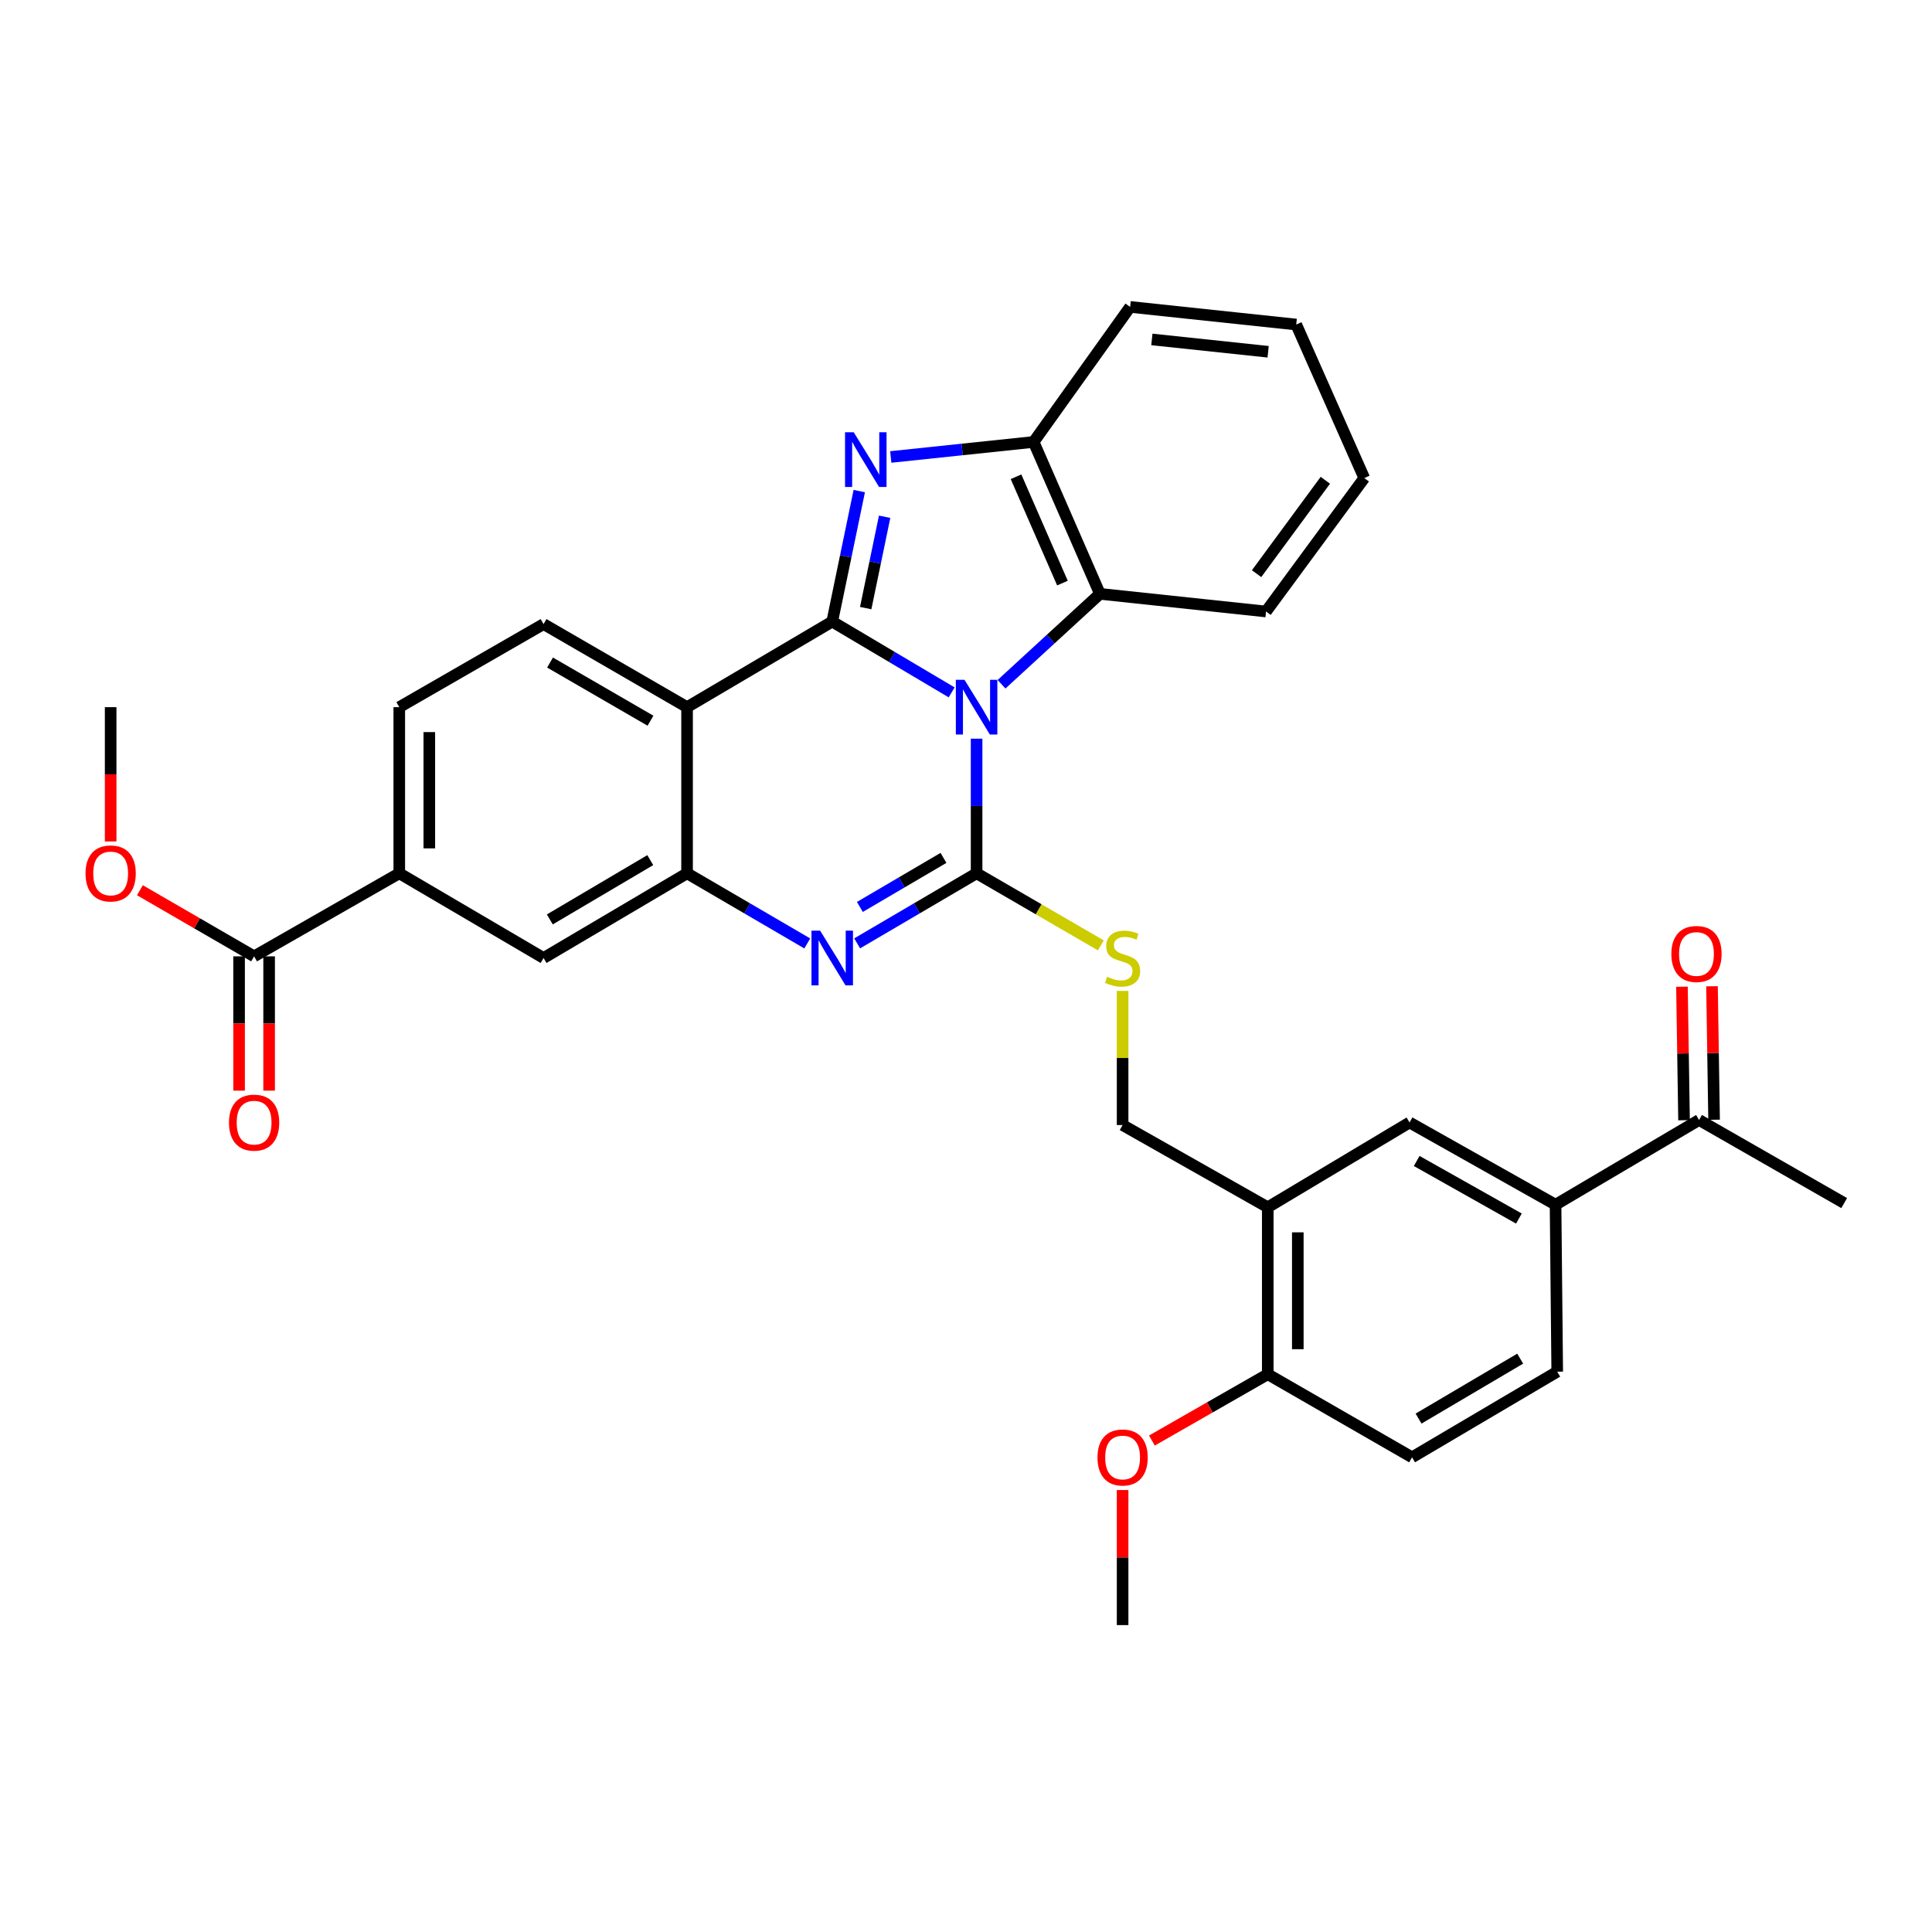 <?xml version='1.0' encoding='iso-8859-1'?>
<svg version='1.1' baseProfile='full'
              xmlns='http://www.w3.org/2000/svg'
                      xmlns:rdkit='http://www.rdkit.org/xml'
                      xmlns:xlink='http://www.w3.org/1999/xlink'
                  xml:space='preserve'
width='1000px' height='1000px' viewBox='0 0 1000 1000'>
<!-- END OF HEADER -->
<rect style='opacity:1.0;fill:#FFFFFF;stroke:none' width='1000' height='1000' x='0' y='0'> </rect>
<path class='bond-0' d='M 492.573,358.373 L 461.665,340.05' style='fill:none;fill-rule:evenodd;stroke:#0000FF;stroke-width:6px;stroke-linecap:butt;stroke-linejoin:miter;stroke-opacity:1' />
<path class='bond-0' d='M 461.665,340.05 L 430.758,321.727' style='fill:none;fill-rule:evenodd;stroke:#000000;stroke-width:6px;stroke-linecap:butt;stroke-linejoin:miter;stroke-opacity:1' />
<path class='bond-1' d='M 505.485,382.337 L 505.485,417.174' style='fill:none;fill-rule:evenodd;stroke:#0000FF;stroke-width:6px;stroke-linecap:butt;stroke-linejoin:miter;stroke-opacity:1' />
<path class='bond-1' d='M 505.485,417.174 L 505.485,452.011' style='fill:none;fill-rule:evenodd;stroke:#000000;stroke-width:6px;stroke-linecap:butt;stroke-linejoin:miter;stroke-opacity:1' />
<path class='bond-6' d='M 518.392,354.168 L 543.855,330.773' style='fill:none;fill-rule:evenodd;stroke:#0000FF;stroke-width:6px;stroke-linecap:butt;stroke-linejoin:miter;stroke-opacity:1' />
<path class='bond-6' d='M 543.855,330.773 L 569.318,307.378' style='fill:none;fill-rule:evenodd;stroke:#000000;stroke-width:6px;stroke-linecap:butt;stroke-linejoin:miter;stroke-opacity:1' />
<path class='bond-2' d='M 430.758,321.727 L 437.756,287.957' style='fill:none;fill-rule:evenodd;stroke:#000000;stroke-width:6px;stroke-linecap:butt;stroke-linejoin:miter;stroke-opacity:1' />
<path class='bond-2' d='M 437.756,287.957 L 444.753,254.187' style='fill:none;fill-rule:evenodd;stroke:#0000FF;stroke-width:6px;stroke-linecap:butt;stroke-linejoin:miter;stroke-opacity:1' />
<path class='bond-2' d='M 448.084,314.751 L 452.982,291.112' style='fill:none;fill-rule:evenodd;stroke:#000000;stroke-width:6px;stroke-linecap:butt;stroke-linejoin:miter;stroke-opacity:1' />
<path class='bond-2' d='M 452.982,291.112 L 457.881,267.473' style='fill:none;fill-rule:evenodd;stroke:#0000FF;stroke-width:6px;stroke-linecap:butt;stroke-linejoin:miter;stroke-opacity:1' />
<path class='bond-4' d='M 430.758,321.727 L 355.625,366.027' style='fill:none;fill-rule:evenodd;stroke:#000000;stroke-width:6px;stroke-linecap:butt;stroke-linejoin:miter;stroke-opacity:1' />
<path class='bond-3' d='M 505.485,452.011 L 474.574,470.15' style='fill:none;fill-rule:evenodd;stroke:#000000;stroke-width:6px;stroke-linecap:butt;stroke-linejoin:miter;stroke-opacity:1' />
<path class='bond-3' d='M 474.574,470.15 L 443.664,488.288' style='fill:none;fill-rule:evenodd;stroke:#0000FF;stroke-width:6px;stroke-linecap:butt;stroke-linejoin:miter;stroke-opacity:1' />
<path class='bond-3' d='M 488.342,444.041 L 466.704,456.738' style='fill:none;fill-rule:evenodd;stroke:#000000;stroke-width:6px;stroke-linecap:butt;stroke-linejoin:miter;stroke-opacity:1' />
<path class='bond-3' d='M 466.704,456.738 L 445.067,469.435' style='fill:none;fill-rule:evenodd;stroke:#0000FF;stroke-width:6px;stroke-linecap:butt;stroke-linejoin:miter;stroke-opacity:1' />
<path class='bond-8' d='M 505.485,452.011 L 537.639,470.668' style='fill:none;fill-rule:evenodd;stroke:#000000;stroke-width:6px;stroke-linecap:butt;stroke-linejoin:miter;stroke-opacity:1' />
<path class='bond-8' d='M 537.639,470.668 L 569.794,489.326' style='fill:none;fill-rule:evenodd;stroke:#CCCC00;stroke-width:6px;stroke-linecap:butt;stroke-linejoin:miter;stroke-opacity:1' />
<path class='bond-33' d='M 461.054,236.527 L 498.025,232.641' style='fill:none;fill-rule:evenodd;stroke:#0000FF;stroke-width:6px;stroke-linecap:butt;stroke-linejoin:miter;stroke-opacity:1' />
<path class='bond-33' d='M 498.025,232.641 L 534.995,228.755' style='fill:none;fill-rule:evenodd;stroke:#000000;stroke-width:6px;stroke-linecap:butt;stroke-linejoin:miter;stroke-opacity:1' />
<path class='bond-5' d='M 417.843,488.324 L 386.734,470.167' style='fill:none;fill-rule:evenodd;stroke:#0000FF;stroke-width:6px;stroke-linecap:butt;stroke-linejoin:miter;stroke-opacity:1' />
<path class='bond-5' d='M 386.734,470.167 L 355.625,452.011' style='fill:none;fill-rule:evenodd;stroke:#000000;stroke-width:6px;stroke-linecap:butt;stroke-linejoin:miter;stroke-opacity:1' />
<path class='bond-12' d='M 355.625,366.027 L 281.348,323.023' style='fill:none;fill-rule:evenodd;stroke:#000000;stroke-width:6px;stroke-linecap:butt;stroke-linejoin:miter;stroke-opacity:1' />
<path class='bond-12' d='M 336.692,373.034 L 284.698,342.931' style='fill:none;fill-rule:evenodd;stroke:#000000;stroke-width:6px;stroke-linecap:butt;stroke-linejoin:miter;stroke-opacity:1' />
<path class='bond-34' d='M 355.625,366.027 L 355.625,452.011' style='fill:none;fill-rule:evenodd;stroke:#000000;stroke-width:6px;stroke-linecap:butt;stroke-linejoin:miter;stroke-opacity:1' />
<path class='bond-11' d='M 355.625,452.011 L 281.348,495.862' style='fill:none;fill-rule:evenodd;stroke:#000000;stroke-width:6px;stroke-linecap:butt;stroke-linejoin:miter;stroke-opacity:1' />
<path class='bond-11' d='M 336.578,445.198 L 284.584,475.894' style='fill:none;fill-rule:evenodd;stroke:#000000;stroke-width:6px;stroke-linecap:butt;stroke-linejoin:miter;stroke-opacity:1' />
<path class='bond-7' d='M 569.318,307.378 L 534.995,228.755' style='fill:none;fill-rule:evenodd;stroke:#000000;stroke-width:6px;stroke-linecap:butt;stroke-linejoin:miter;stroke-opacity:1' />
<path class='bond-7' d='M 549.918,301.805 L 525.892,246.769' style='fill:none;fill-rule:evenodd;stroke:#000000;stroke-width:6px;stroke-linecap:butt;stroke-linejoin:miter;stroke-opacity:1' />
<path class='bond-26' d='M 569.318,307.378 L 655.301,316.509' style='fill:none;fill-rule:evenodd;stroke:#000000;stroke-width:6px;stroke-linecap:butt;stroke-linejoin:miter;stroke-opacity:1' />
<path class='bond-27' d='M 534.995,228.755 L 584.954,158.857' style='fill:none;fill-rule:evenodd;stroke:#000000;stroke-width:6px;stroke-linecap:butt;stroke-linejoin:miter;stroke-opacity:1' />
<path class='bond-17' d='M 581.058,512.904 L 581.058,547.616' style='fill:none;fill-rule:evenodd;stroke:#CCCC00;stroke-width:6px;stroke-linecap:butt;stroke-linejoin:miter;stroke-opacity:1' />
<path class='bond-17' d='M 581.058,547.616 L 581.058,582.329' style='fill:none;fill-rule:evenodd;stroke:#000000;stroke-width:6px;stroke-linecap:butt;stroke-linejoin:miter;stroke-opacity:1' />
<path class='bond-9' d='M 656.191,624.893 L 581.058,582.329' style='fill:none;fill-rule:evenodd;stroke:#000000;stroke-width:6px;stroke-linecap:butt;stroke-linejoin:miter;stroke-opacity:1' />
<path class='bond-15' d='M 656.191,624.893 L 729.579,580.99' style='fill:none;fill-rule:evenodd;stroke:#000000;stroke-width:6px;stroke-linecap:butt;stroke-linejoin:miter;stroke-opacity:1' />
<path class='bond-18' d='M 656.191,624.893 L 656.191,711.308' style='fill:none;fill-rule:evenodd;stroke:#000000;stroke-width:6px;stroke-linecap:butt;stroke-linejoin:miter;stroke-opacity:1' />
<path class='bond-18' d='M 671.741,637.855 L 671.741,698.346' style='fill:none;fill-rule:evenodd;stroke:#000000;stroke-width:6px;stroke-linecap:butt;stroke-linejoin:miter;stroke-opacity:1' />
<path class='bond-10' d='M 131.522,495.007 L 206.664,452.011' style='fill:none;fill-rule:evenodd;stroke:#000000;stroke-width:6px;stroke-linecap:butt;stroke-linejoin:miter;stroke-opacity:1' />
<path class='bond-20' d='M 123.747,495.007 L 123.747,529.764' style='fill:none;fill-rule:evenodd;stroke:#000000;stroke-width:6px;stroke-linecap:butt;stroke-linejoin:miter;stroke-opacity:1' />
<path class='bond-20' d='M 123.747,529.764 L 123.747,564.52' style='fill:none;fill-rule:evenodd;stroke:#FF0000;stroke-width:6px;stroke-linecap:butt;stroke-linejoin:miter;stroke-opacity:1' />
<path class='bond-20' d='M 139.297,495.007 L 139.297,529.764' style='fill:none;fill-rule:evenodd;stroke:#000000;stroke-width:6px;stroke-linecap:butt;stroke-linejoin:miter;stroke-opacity:1' />
<path class='bond-20' d='M 139.297,529.764 L 139.297,564.52' style='fill:none;fill-rule:evenodd;stroke:#FF0000;stroke-width:6px;stroke-linecap:butt;stroke-linejoin:miter;stroke-opacity:1' />
<path class='bond-24' d='M 131.522,495.007 L 101.969,477.894' style='fill:none;fill-rule:evenodd;stroke:#000000;stroke-width:6px;stroke-linecap:butt;stroke-linejoin:miter;stroke-opacity:1' />
<path class='bond-24' d='M 101.969,477.894 L 72.416,460.781' style='fill:none;fill-rule:evenodd;stroke:#FF0000;stroke-width:6px;stroke-linecap:butt;stroke-linejoin:miter;stroke-opacity:1' />
<path class='bond-13' d='M 281.348,495.862 L 206.664,452.011' style='fill:none;fill-rule:evenodd;stroke:#000000;stroke-width:6px;stroke-linecap:butt;stroke-linejoin:miter;stroke-opacity:1' />
<path class='bond-19' d='M 281.348,323.023 L 206.664,366.027' style='fill:none;fill-rule:evenodd;stroke:#000000;stroke-width:6px;stroke-linecap:butt;stroke-linejoin:miter;stroke-opacity:1' />
<path class='bond-36' d='M 206.664,452.011 L 206.664,366.027' style='fill:none;fill-rule:evenodd;stroke:#000000;stroke-width:6px;stroke-linecap:butt;stroke-linejoin:miter;stroke-opacity:1' />
<path class='bond-36' d='M 222.214,439.113 L 222.214,378.925' style='fill:none;fill-rule:evenodd;stroke:#000000;stroke-width:6px;stroke-linecap:butt;stroke-linejoin:miter;stroke-opacity:1' />
<path class='bond-14' d='M 805.152,623.554 L 729.579,580.99' style='fill:none;fill-rule:evenodd;stroke:#000000;stroke-width:6px;stroke-linecap:butt;stroke-linejoin:miter;stroke-opacity:1' />
<path class='bond-14' d='M 786.185,630.718 L 733.284,600.924' style='fill:none;fill-rule:evenodd;stroke:#000000;stroke-width:6px;stroke-linecap:butt;stroke-linejoin:miter;stroke-opacity:1' />
<path class='bond-16' d='M 805.152,623.554 L 879.43,579.703' style='fill:none;fill-rule:evenodd;stroke:#000000;stroke-width:6px;stroke-linecap:butt;stroke-linejoin:miter;stroke-opacity:1' />
<path class='bond-37' d='M 805.152,623.554 L 806.016,709.978' style='fill:none;fill-rule:evenodd;stroke:#000000;stroke-width:6px;stroke-linecap:butt;stroke-linejoin:miter;stroke-opacity:1' />
<path class='bond-22' d='M 887.204,579.582 L 886.666,545.032' style='fill:none;fill-rule:evenodd;stroke:#000000;stroke-width:6px;stroke-linecap:butt;stroke-linejoin:miter;stroke-opacity:1' />
<path class='bond-22' d='M 886.666,545.032 L 886.128,510.483' style='fill:none;fill-rule:evenodd;stroke:#FF0000;stroke-width:6px;stroke-linecap:butt;stroke-linejoin:miter;stroke-opacity:1' />
<path class='bond-22' d='M 871.656,579.824 L 871.118,545.274' style='fill:none;fill-rule:evenodd;stroke:#000000;stroke-width:6px;stroke-linecap:butt;stroke-linejoin:miter;stroke-opacity:1' />
<path class='bond-22' d='M 871.118,545.274 L 870.58,510.725' style='fill:none;fill-rule:evenodd;stroke:#FF0000;stroke-width:6px;stroke-linecap:butt;stroke-linejoin:miter;stroke-opacity:1' />
<path class='bond-28' d='M 879.43,579.703 L 954.545,622.716' style='fill:none;fill-rule:evenodd;stroke:#000000;stroke-width:6px;stroke-linecap:butt;stroke-linejoin:miter;stroke-opacity:1' />
<path class='bond-23' d='M 656.191,711.308 L 730.875,754.304' style='fill:none;fill-rule:evenodd;stroke:#000000;stroke-width:6px;stroke-linecap:butt;stroke-linejoin:miter;stroke-opacity:1' />
<path class='bond-25' d='M 656.191,711.308 L 626.207,728.467' style='fill:none;fill-rule:evenodd;stroke:#000000;stroke-width:6px;stroke-linecap:butt;stroke-linejoin:miter;stroke-opacity:1' />
<path class='bond-25' d='M 626.207,728.467 L 596.222,745.627' style='fill:none;fill-rule:evenodd;stroke:#FF0000;stroke-width:6px;stroke-linecap:butt;stroke-linejoin:miter;stroke-opacity:1' />
<path class='bond-21' d='M 806.016,709.978 L 730.875,754.304' style='fill:none;fill-rule:evenodd;stroke:#000000;stroke-width:6px;stroke-linecap:butt;stroke-linejoin:miter;stroke-opacity:1' />
<path class='bond-21' d='M 786.844,703.234 L 734.245,734.262' style='fill:none;fill-rule:evenodd;stroke:#000000;stroke-width:6px;stroke-linecap:butt;stroke-linejoin:miter;stroke-opacity:1' />
<path class='bond-29' d='M 57.271,435.541 L 57.271,400.784' style='fill:none;fill-rule:evenodd;stroke:#FF0000;stroke-width:6px;stroke-linecap:butt;stroke-linejoin:miter;stroke-opacity:1' />
<path class='bond-29' d='M 57.271,400.784 L 57.271,366.027' style='fill:none;fill-rule:evenodd;stroke:#000000;stroke-width:6px;stroke-linecap:butt;stroke-linejoin:miter;stroke-opacity:1' />
<path class='bond-30' d='M 581.058,771.235 L 581.058,806.189' style='fill:none;fill-rule:evenodd;stroke:#FF0000;stroke-width:6px;stroke-linecap:butt;stroke-linejoin:miter;stroke-opacity:1' />
<path class='bond-30' d='M 581.058,806.189 L 581.058,841.143' style='fill:none;fill-rule:evenodd;stroke:#000000;stroke-width:6px;stroke-linecap:butt;stroke-linejoin:miter;stroke-opacity:1' />
<path class='bond-31' d='M 655.301,316.509 L 706.141,247.449' style='fill:none;fill-rule:evenodd;stroke:#000000;stroke-width:6px;stroke-linecap:butt;stroke-linejoin:miter;stroke-opacity:1' />
<path class='bond-31' d='M 650.405,296.931 L 685.993,248.589' style='fill:none;fill-rule:evenodd;stroke:#000000;stroke-width:6px;stroke-linecap:butt;stroke-linejoin:miter;stroke-opacity:1' />
<path class='bond-35' d='M 584.954,158.857 L 670.92,167.98' style='fill:none;fill-rule:evenodd;stroke:#000000;stroke-width:6px;stroke-linecap:butt;stroke-linejoin:miter;stroke-opacity:1' />
<path class='bond-35' d='M 596.208,175.689 L 656.385,182.075' style='fill:none;fill-rule:evenodd;stroke:#000000;stroke-width:6px;stroke-linecap:butt;stroke-linejoin:miter;stroke-opacity:1' />
<path class='bond-32' d='M 706.141,247.449 L 670.92,167.98' style='fill:none;fill-rule:evenodd;stroke:#000000;stroke-width:6px;stroke-linecap:butt;stroke-linejoin:miter;stroke-opacity:1' />
<path  class='atom-0' d='M 499.225 351.867
L 508.505 366.867
Q 509.425 368.347, 510.905 371.027
Q 512.385 373.707, 512.465 373.867
L 512.465 351.867
L 516.225 351.867
L 516.225 380.187
L 512.345 380.187
L 502.385 363.787
Q 501.225 361.867, 499.985 359.667
Q 498.785 357.467, 498.425 356.787
L 498.425 380.187
L 494.745 380.187
L 494.745 351.867
L 499.225 351.867
' fill='#0000FF'/>
<path  class='atom-3' d='M 441.871 223.726
L 451.151 238.726
Q 452.071 240.206, 453.551 242.886
Q 455.031 245.566, 455.111 245.726
L 455.111 223.726
L 458.871 223.726
L 458.871 252.046
L 454.991 252.046
L 445.031 235.646
Q 443.871 233.726, 442.631 231.526
Q 441.431 229.326, 441.071 228.646
L 441.071 252.046
L 437.391 252.046
L 437.391 223.726
L 441.871 223.726
' fill='#0000FF'/>
<path  class='atom-4' d='M 424.498 481.702
L 433.778 496.702
Q 434.698 498.182, 436.178 500.862
Q 437.658 503.542, 437.738 503.702
L 437.738 481.702
L 441.498 481.702
L 441.498 510.022
L 437.618 510.022
L 427.658 493.622
Q 426.498 491.702, 425.258 489.502
Q 424.058 487.302, 423.698 486.622
L 423.698 510.022
L 420.018 510.022
L 420.018 481.702
L 424.498 481.702
' fill='#0000FF'/>
<path  class='atom-9' d='M 573.058 505.582
Q 573.378 505.702, 574.698 506.262
Q 576.018 506.822, 577.458 507.182
Q 578.938 507.502, 580.378 507.502
Q 583.058 507.502, 584.618 506.222
Q 586.178 504.902, 586.178 502.622
Q 586.178 501.062, 585.378 500.102
Q 584.618 499.142, 583.418 498.622
Q 582.218 498.102, 580.218 497.502
Q 577.698 496.742, 576.178 496.022
Q 574.698 495.302, 573.618 493.782
Q 572.578 492.262, 572.578 489.702
Q 572.578 486.142, 574.978 483.942
Q 577.418 481.742, 582.218 481.742
Q 585.498 481.742, 589.218 483.302
L 588.298 486.382
Q 584.898 484.982, 582.338 484.982
Q 579.578 484.982, 578.058 486.142
Q 576.538 487.262, 576.578 489.222
Q 576.578 490.742, 577.338 491.662
Q 578.138 492.582, 579.258 493.102
Q 580.418 493.622, 582.338 494.222
Q 584.898 495.022, 586.418 495.822
Q 587.938 496.622, 589.018 498.262
Q 590.138 499.862, 590.138 502.622
Q 590.138 506.542, 587.498 508.662
Q 584.898 510.742, 580.538 510.742
Q 578.018 510.742, 576.098 510.182
Q 574.218 509.662, 571.978 508.742
L 573.058 505.582
' fill='#CCCC00'/>
<path  class='atom-21' d='M 118.522 581.07
Q 118.522 574.27, 121.882 570.47
Q 125.242 566.67, 131.522 566.67
Q 137.802 566.67, 141.162 570.47
Q 144.522 574.27, 144.522 581.07
Q 144.522 587.95, 141.122 591.87
Q 137.722 595.75, 131.522 595.75
Q 125.282 595.75, 121.882 591.87
Q 118.522 587.99, 118.522 581.07
M 131.522 592.55
Q 135.842 592.55, 138.162 589.67
Q 140.522 586.75, 140.522 581.07
Q 140.522 575.51, 138.162 572.71
Q 135.842 569.87, 131.522 569.87
Q 127.202 569.87, 124.842 572.67
Q 122.522 575.47, 122.522 581.07
Q 122.522 586.79, 124.842 589.67
Q 127.202 592.55, 131.522 592.55
' fill='#FF0000'/>
<path  class='atom-23' d='M 865.091 493.774
Q 865.091 486.974, 868.451 483.174
Q 871.811 479.374, 878.091 479.374
Q 884.371 479.374, 887.731 483.174
Q 891.091 486.974, 891.091 493.774
Q 891.091 500.654, 887.691 504.574
Q 884.291 508.454, 878.091 508.454
Q 871.851 508.454, 868.451 504.574
Q 865.091 500.694, 865.091 493.774
M 878.091 505.254
Q 882.411 505.254, 884.731 502.374
Q 887.091 499.454, 887.091 493.774
Q 887.091 488.214, 884.731 485.414
Q 882.411 482.574, 878.091 482.574
Q 873.771 482.574, 871.411 485.374
Q 869.091 488.174, 869.091 493.774
Q 869.091 499.494, 871.411 502.374
Q 873.771 505.254, 878.091 505.254
' fill='#FF0000'/>
<path  class='atom-25' d='M 44.271 452.091
Q 44.271 445.291, 47.631 441.491
Q 50.991 437.691, 57.271 437.691
Q 63.551 437.691, 66.911 441.491
Q 70.271 445.291, 70.271 452.091
Q 70.271 458.971, 66.871 462.891
Q 63.471 466.771, 57.271 466.771
Q 51.031 466.771, 47.631 462.891
Q 44.271 459.011, 44.271 452.091
M 57.271 463.571
Q 61.591 463.571, 63.911 460.691
Q 66.271 457.771, 66.271 452.091
Q 66.271 446.531, 63.911 443.731
Q 61.591 440.891, 57.271 440.891
Q 52.951 440.891, 50.591 443.691
Q 48.271 446.491, 48.271 452.091
Q 48.271 457.811, 50.591 460.691
Q 52.951 463.571, 57.271 463.571
' fill='#FF0000'/>
<path  class='atom-26' d='M 568.058 754.384
Q 568.058 747.584, 571.418 743.784
Q 574.778 739.984, 581.058 739.984
Q 587.338 739.984, 590.698 743.784
Q 594.058 747.584, 594.058 754.384
Q 594.058 761.264, 590.658 765.184
Q 587.258 769.064, 581.058 769.064
Q 574.818 769.064, 571.418 765.184
Q 568.058 761.304, 568.058 754.384
M 581.058 765.864
Q 585.378 765.864, 587.698 762.984
Q 590.058 760.064, 590.058 754.384
Q 590.058 748.824, 587.698 746.024
Q 585.378 743.184, 581.058 743.184
Q 576.738 743.184, 574.378 745.984
Q 572.058 748.784, 572.058 754.384
Q 572.058 760.104, 574.378 762.984
Q 576.738 765.864, 581.058 765.864
' fill='#FF0000'/>
</svg>
